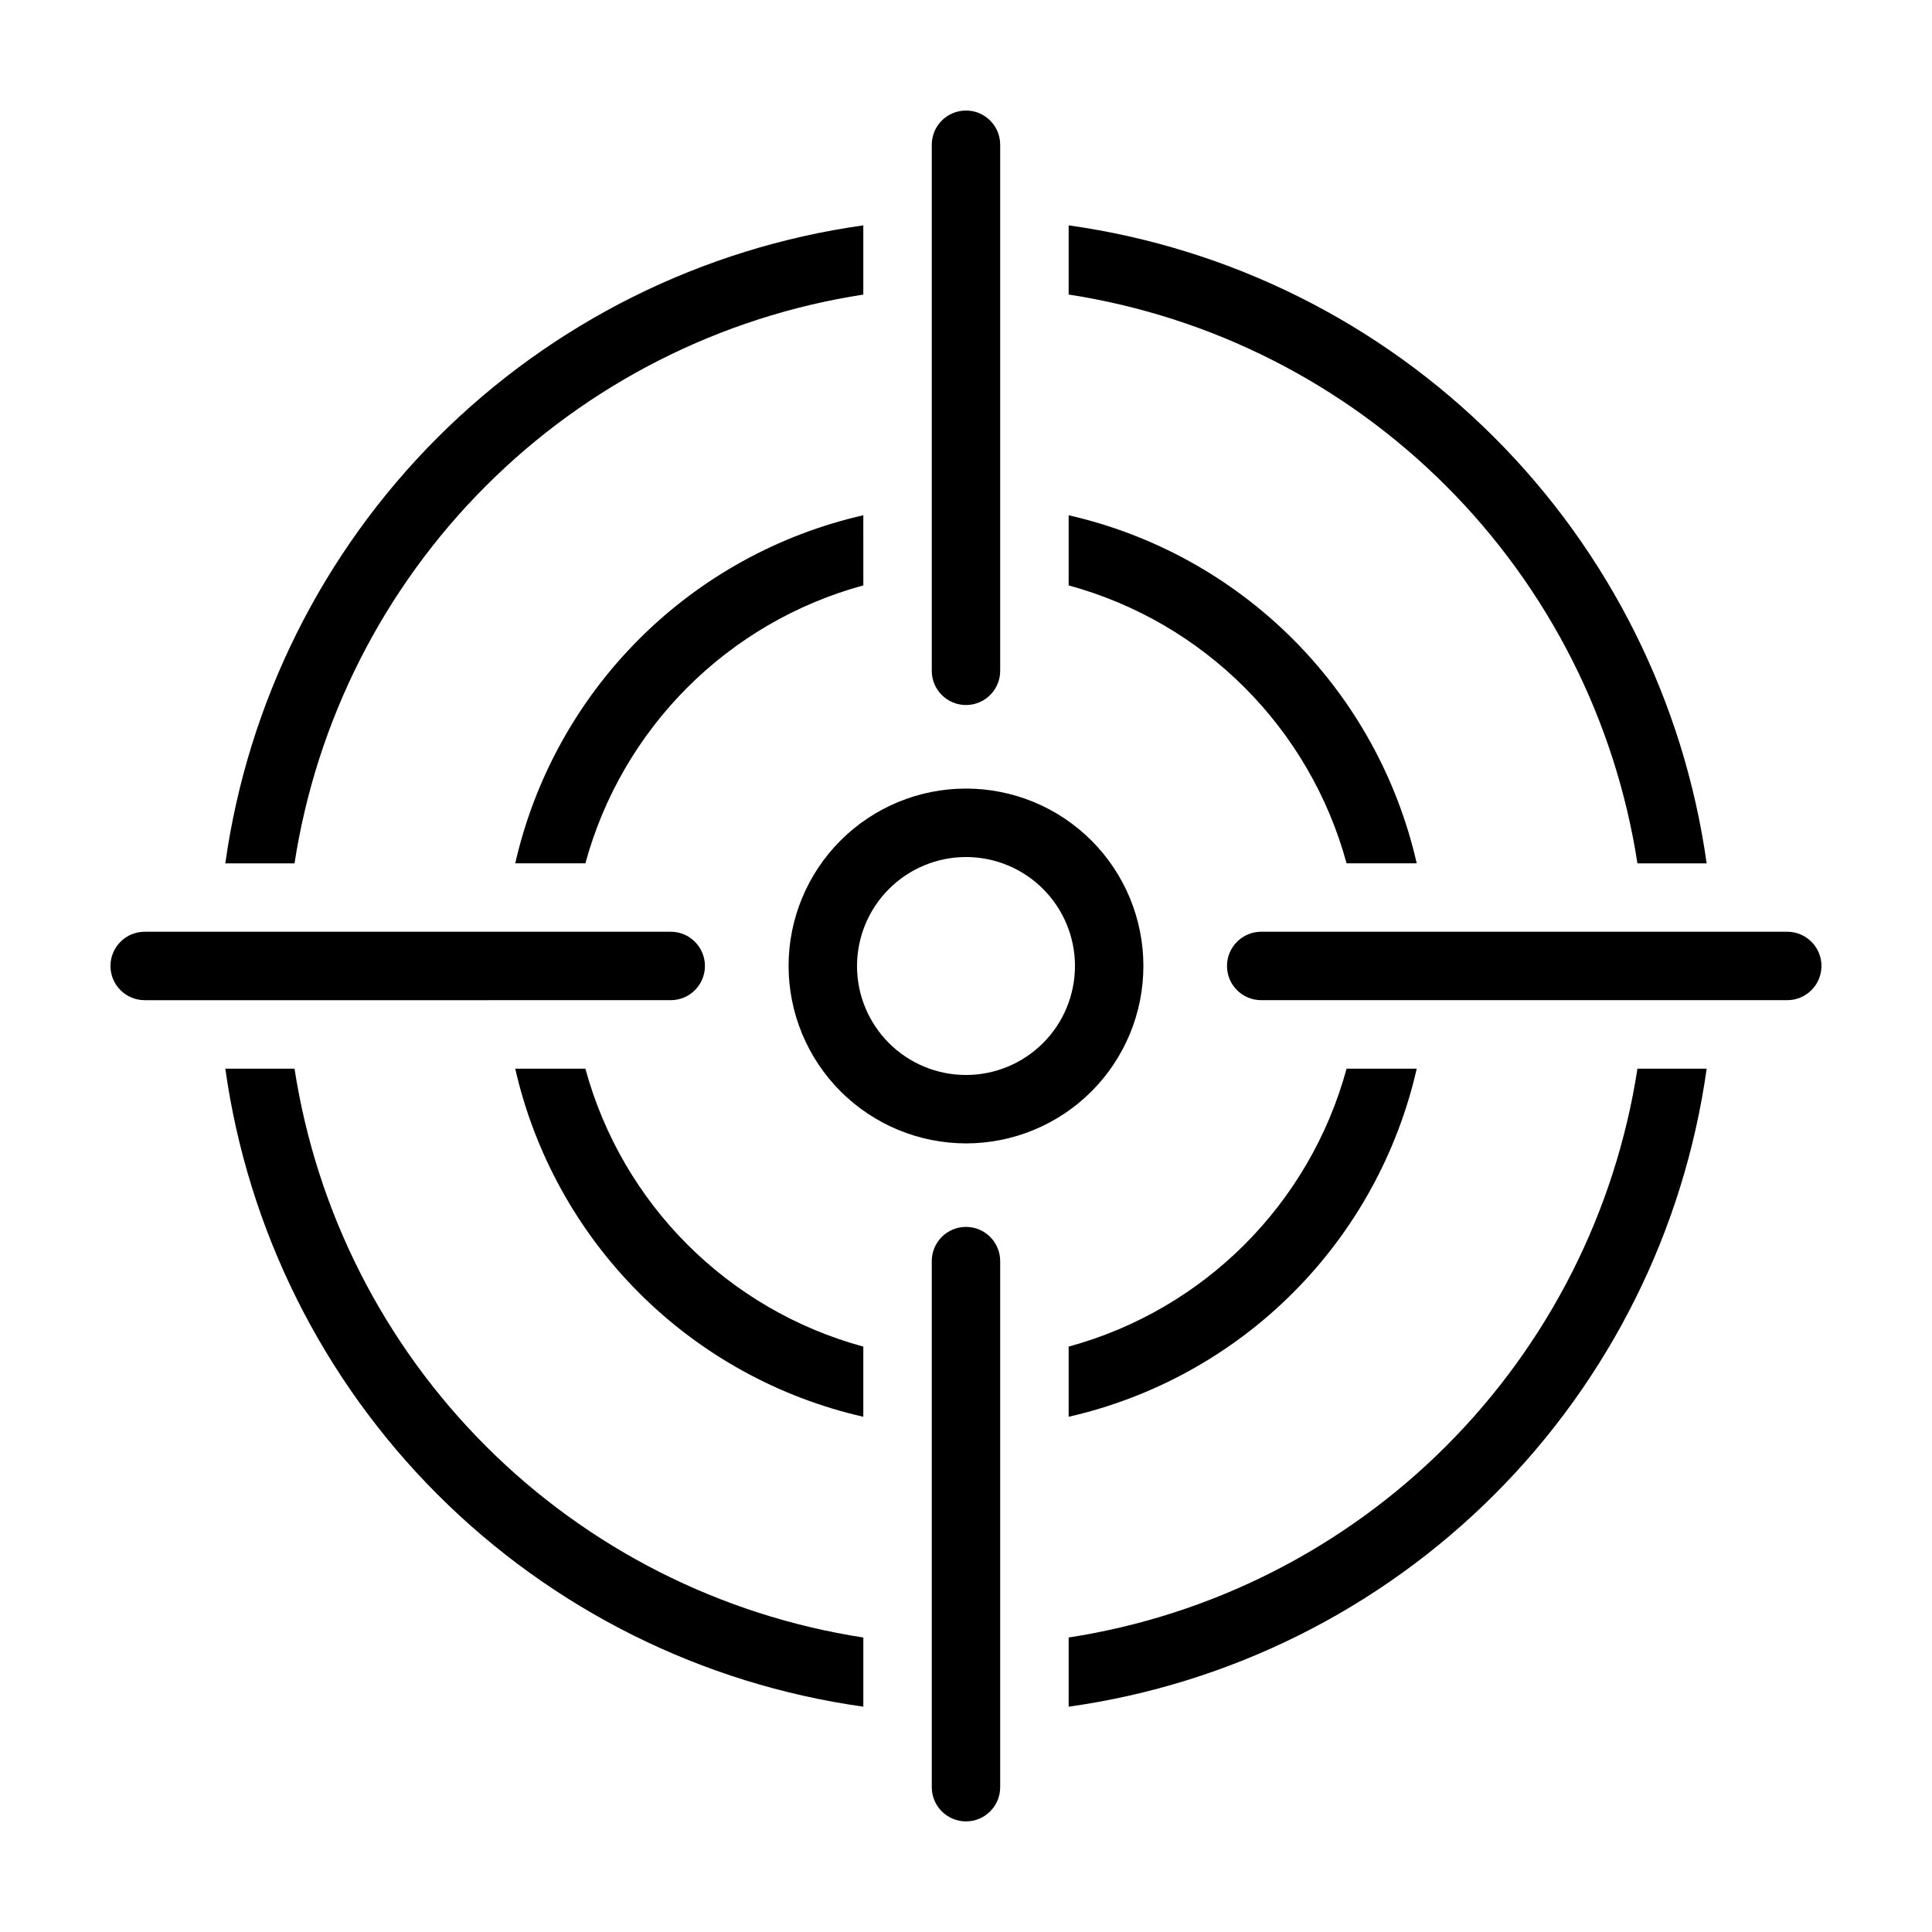 <?xml version="1.0" encoding="UTF-8"?>
<!-- Uploaded to: ICON Repo, www.svgrepo.com, Generator: ICON Repo Mixer Tools -->
<svg fill="#000000" width="800px" height="800px" version="1.1" viewBox="144 144 512 512" xmlns="http://www.w3.org/2000/svg">
 <path d="m372.79 577.95v18.336c-42.723-5.988-82.332-25.73-112.84-56.234-30.504-30.508-50.246-70.117-56.238-112.84h18.34c5.848 37.887 23.609 72.922 50.715 100.03s62.141 44.867 100.02 50.715zm-169.08-205.15h18.34c5.848-37.883 23.609-72.922 50.715-100.02 27.105-27.105 62.141-44.871 100.02-50.715v-18.34c-42.723 5.988-82.332 25.73-112.84 56.238-30.504 30.504-50.246 70.117-56.238 112.84zm374.23 54.41c-5.844 37.887-23.609 72.922-50.715 100.03s-62.141 44.867-100.02 50.715v18.336c42.723-5.988 82.332-25.73 112.84-56.234 30.508-30.508 50.246-70.117 56.238-112.84zm0-54.41h18.34c-5.992-42.723-25.73-82.336-56.238-112.84-30.504-30.508-70.117-50.25-112.84-56.238v18.34-0.004c37.883 5.848 72.918 23.613 100.02 50.715 27.105 27.105 44.871 62.145 50.715 100.03zm-278.81 54.41h-18.59c5.125 22.504 16.504 43.105 32.824 59.426 16.32 16.32 36.918 27.699 59.422 32.824v-18.594c-35.867-9.77-63.887-37.789-73.656-73.656zm128.07 92.25c22.504-5.125 43.102-16.504 59.422-32.824 16.32-16.32 27.699-36.922 32.824-59.426h-18.59c-9.77 35.867-37.789 63.887-73.656 73.656zm0-220.32c35.867 9.77 63.887 37.789 73.656 73.656h18.59c-5.125-22.504-16.504-43.105-32.824-59.426-16.32-16.32-36.918-27.695-59.422-32.82zm-54.41 0-0.004-18.59c-22.504 5.125-43.102 16.5-59.422 32.82-16.32 16.32-27.699 36.922-32.824 59.426h18.59c9.77-35.867 37.789-63.887 73.656-73.656zm-19.812 100.86c0-12.473 4.953-24.43 13.77-33.246 8.816-8.82 20.773-13.773 33.246-13.773 12.469 0 24.426 4.953 33.246 13.77 8.816 8.816 13.77 20.777 13.77 33.246s-4.953 24.426-13.77 33.246c-8.816 8.816-20.777 13.77-33.246 13.77-12.465-0.016-24.414-4.973-33.23-13.785-8.812-8.812-13.77-20.762-13.785-33.227zm18.137 0c0 7.66 3.039 15.004 8.457 20.422 5.414 5.414 12.762 8.461 20.422 8.461s15.004-3.043 20.422-8.461c5.414-5.414 8.457-12.762 8.461-20.422 0-7.656-3.043-15.004-8.461-20.422-5.414-5.414-12.762-8.457-20.422-8.457-7.656 0.008-14.996 3.051-20.41 8.465-5.414 5.414-8.461 12.758-8.469 20.414zm19.812 78.242v139.4c0.012 5 4.066 9.047 9.066 9.047s9.055-4.047 9.066-9.047v-139.41c0.008-2.406-0.945-4.719-2.648-6.426-1.699-1.703-4.008-2.664-6.418-2.664s-4.719 0.961-6.418 2.664c-1.703 1.707-2.656 4.019-2.648 6.426zm0-295.89v139.4c-0.008 2.41 0.945 4.719 2.648 6.426 1.699 1.703 4.008 2.664 6.418 2.664s4.719-0.961 6.418-2.664c1.703-1.707 2.656-4.016 2.648-6.426v-139.41c-0.012-5-4.066-9.047-9.066-9.047s-9.055 4.047-9.066 9.047zm-208.58 226.71 139.4-0.004c5.008 0 9.066-4.059 9.066-9.066s-4.059-9.07-9.066-9.07h-139.4c-5.008 0-9.07 4.062-9.07 9.07s4.062 9.066 9.07 9.066zm444.36-9.07c0-2.406-0.957-4.715-2.656-6.414-1.699-1.699-4.008-2.656-6.41-2.656h-139.41c-5.008 0-9.066 4.062-9.066 9.07s4.059 9.066 9.066 9.066h139.41c2.402 0 4.711-0.957 6.41-2.656 1.699-1.699 2.656-4.008 2.656-6.41z"/>
</svg>